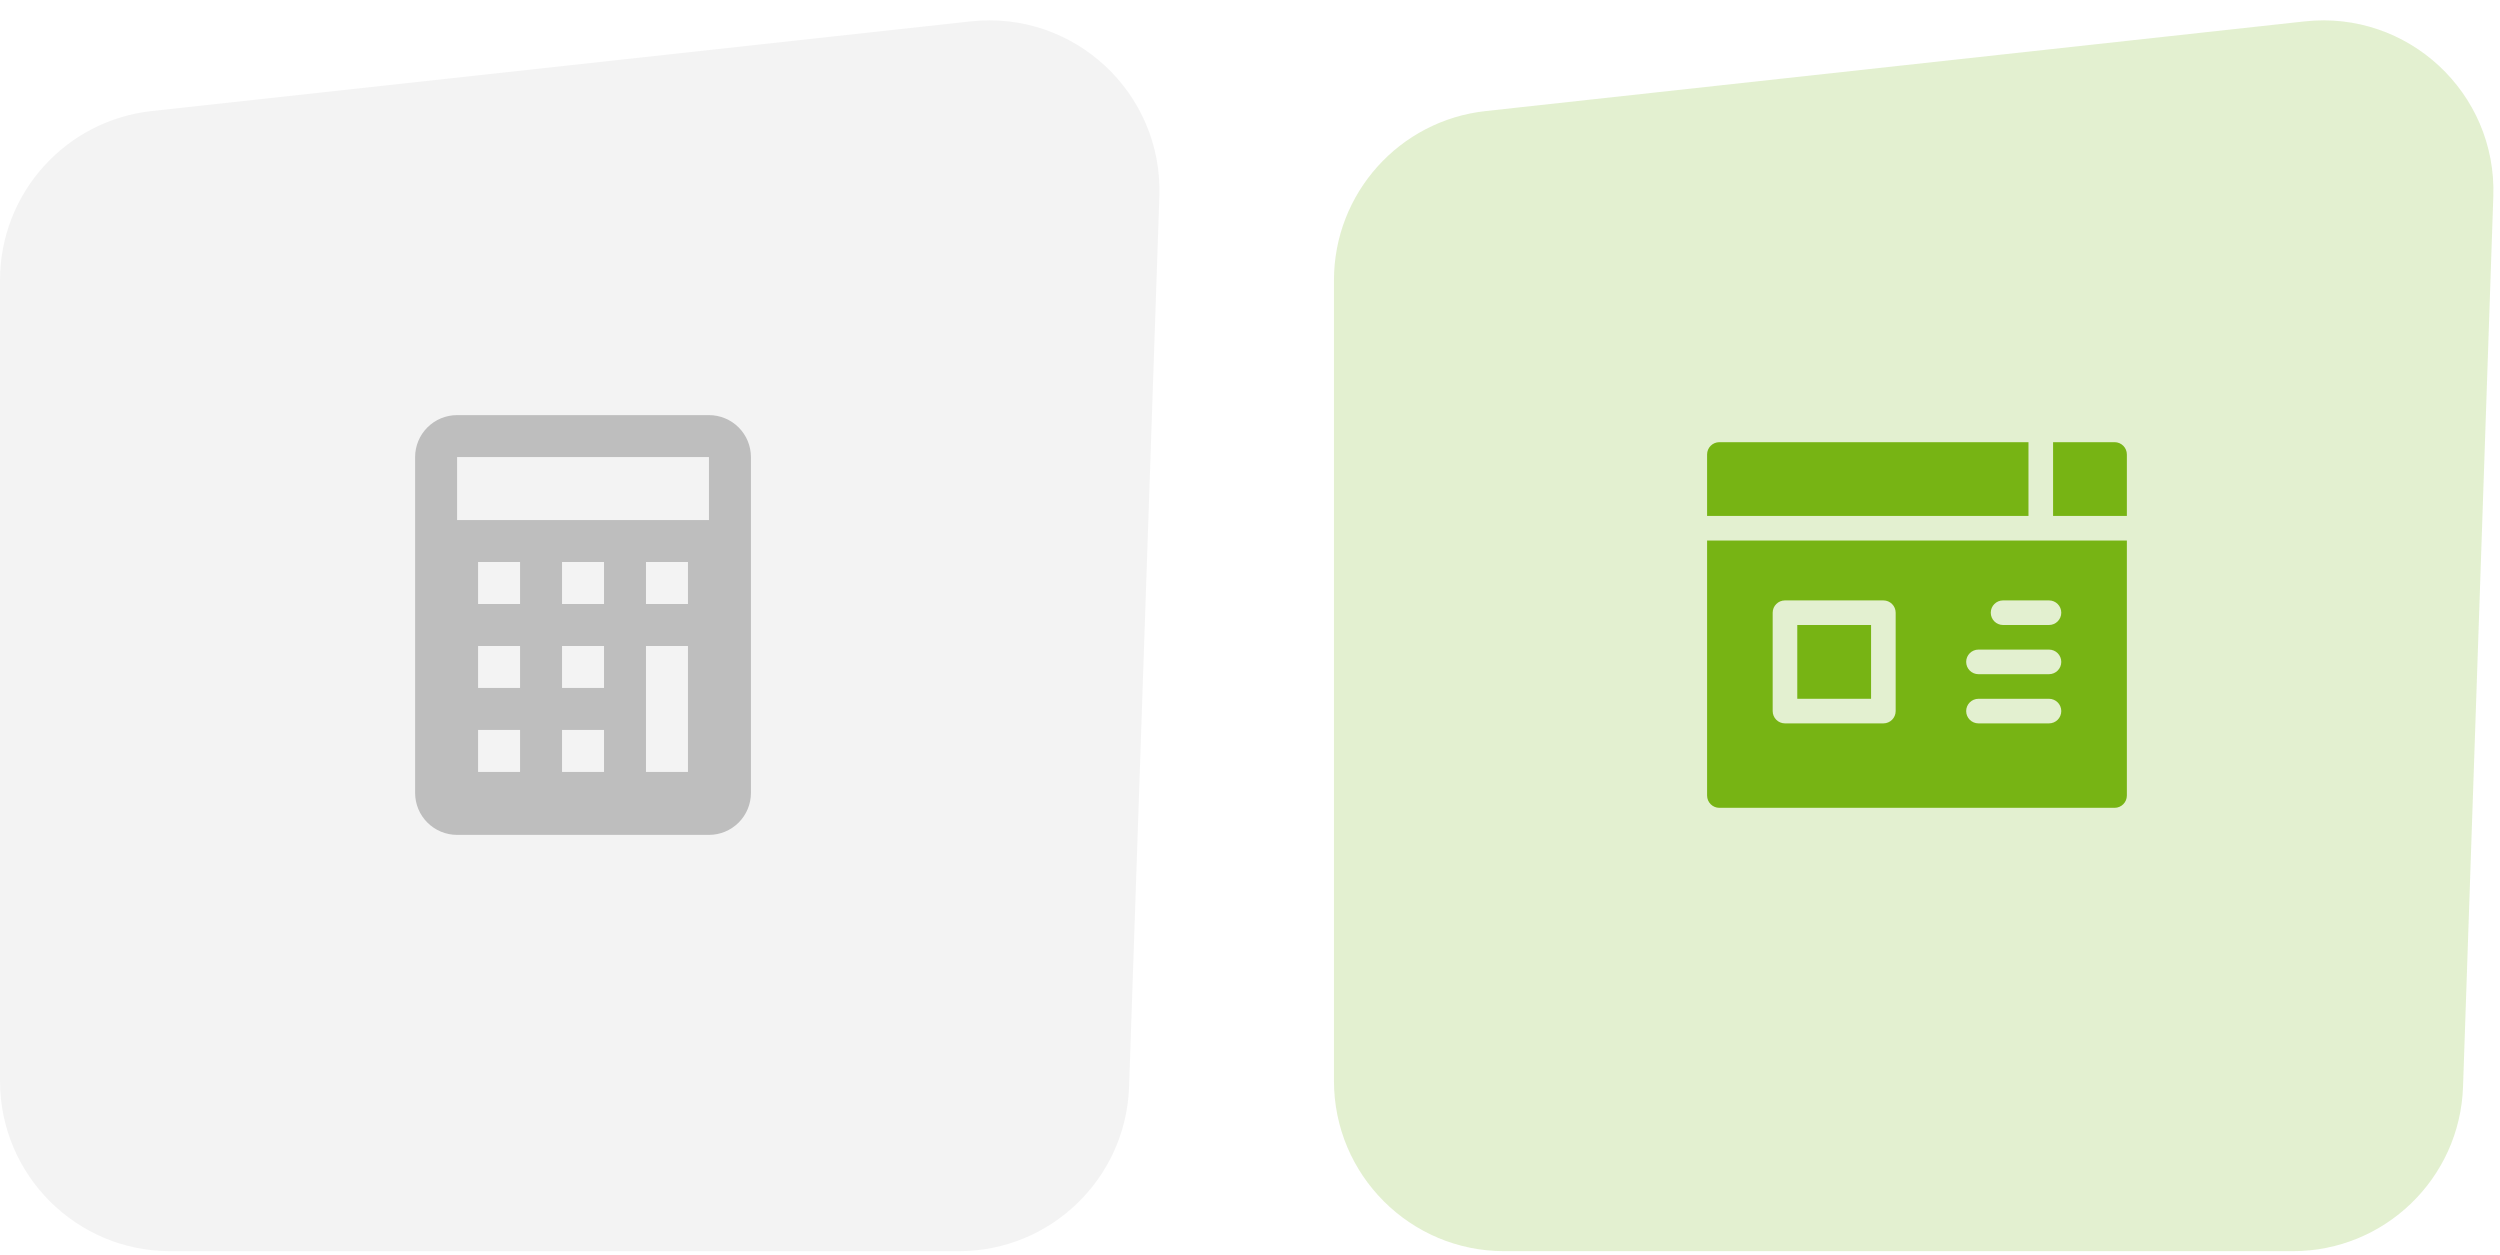 <svg width="536" height="269" viewBox="0 0 536 269" fill="none" xmlns="http://www.w3.org/2000/svg"><path opacity=".2" d="M0 60.091C0 41.472 14.016 25.838 32.524 23.811L208.12 4.585c22.095-2.419 41.203 15.306 40.448 37.52L242.075 232.992C241.406 252.655 225.273 268.248 205.6 268.248H36.496C16.34 268.248.0 251.908.0 231.752V60.091z" fill="#404040" fill-opacity=".3"/><path d="M98 179h54C154.387 179 156.676 178.052 158.364 176.364 160.052 174.676 161 172.387 161 170V98C161 95.613 160.052 93.324 158.364 91.636 156.676 89.948 154.387 89 152 89H98C95.613 89 93.324 89.948 91.636 91.636 89.948 93.324 89 95.613 89 98v72C89 172.387 89.948 174.676 91.636 176.364 93.324 178.052 95.613 179 98 179zm13.5-13.5h-9v-9h9v9zm0-18h-9v-9h9v9zm0-18h-9v-9h9v9zm18 36h-9v-9h9v9zm0-18h-9v-9h9v9zm0-18h-9v-9h9v9zm18 36h-9v-27h9v27zm0-36h-9v-9h9v9zM98 98h54v13.5H98V98z" fill="#bebebe"/><path opacity=".2" d="M286 60.091c0-18.619 14.016-34.253 32.524-36.28L494.12 4.585c22.095-2.419 41.203 15.306 40.448 37.52L528.075 232.992C527.406 252.655 511.273 268.248 491.6 268.248H322.496c-20.156.0-36.496-16.34-36.496-36.496V60.091z" fill="#77b414"/><path d="M453.363 94.801H440.18V110.621H456V97.438C456 95.981 454.819 94.801 453.363 94.801z" fill="#77b414"/><path d="M434.906 94.801H368.637C367.181 94.801 366 95.981 366 97.438V110.621h68.906V94.801z" fill="#77b414"/><path d="M385.336 134h15.82v15.82h-15.82V134z" fill="#77b414"/><path d="M366 170.562C366 172.019 367.181 173.199 368.637 173.199h84.726C454.819 173.199 456 172.019 456 170.562V115.895H366v54.667zm63.457-41.835H439.301C440.757 128.727 441.938 129.907 441.938 131.363S440.757 134 439.301 134H429.457C428.001 134 426.82 132.819 426.82 131.363S428.001 128.727 429.457 128.727zM424.184 139.273h15.117C440.757 139.273 441.938 140.454 441.938 141.91 441.938 143.366 440.757 144.547 439.301 144.547H424.184C422.727 144.547 421.547 143.366 421.547 141.91 421.547 140.454 422.727 139.273 424.184 139.273zm0 10.547h15.117C440.757 149.82 441.938 151.001 441.938 152.457 441.938 153.913 440.757 155.094 439.301 155.094H424.184C422.727 155.094 421.547 153.913 421.547 152.457 421.547 151.001 422.727 149.82 424.184 149.82zm-44.122-18.457C380.062 129.907 381.243 128.727 382.699 128.727h21.094C405.249 128.727 406.43 129.907 406.43 131.363v21.094C406.43 153.913 405.249 155.094 403.793 155.094H382.699C381.243 155.094 380.062 153.913 380.062 152.457V131.363z" fill="#77b414"/></svg>